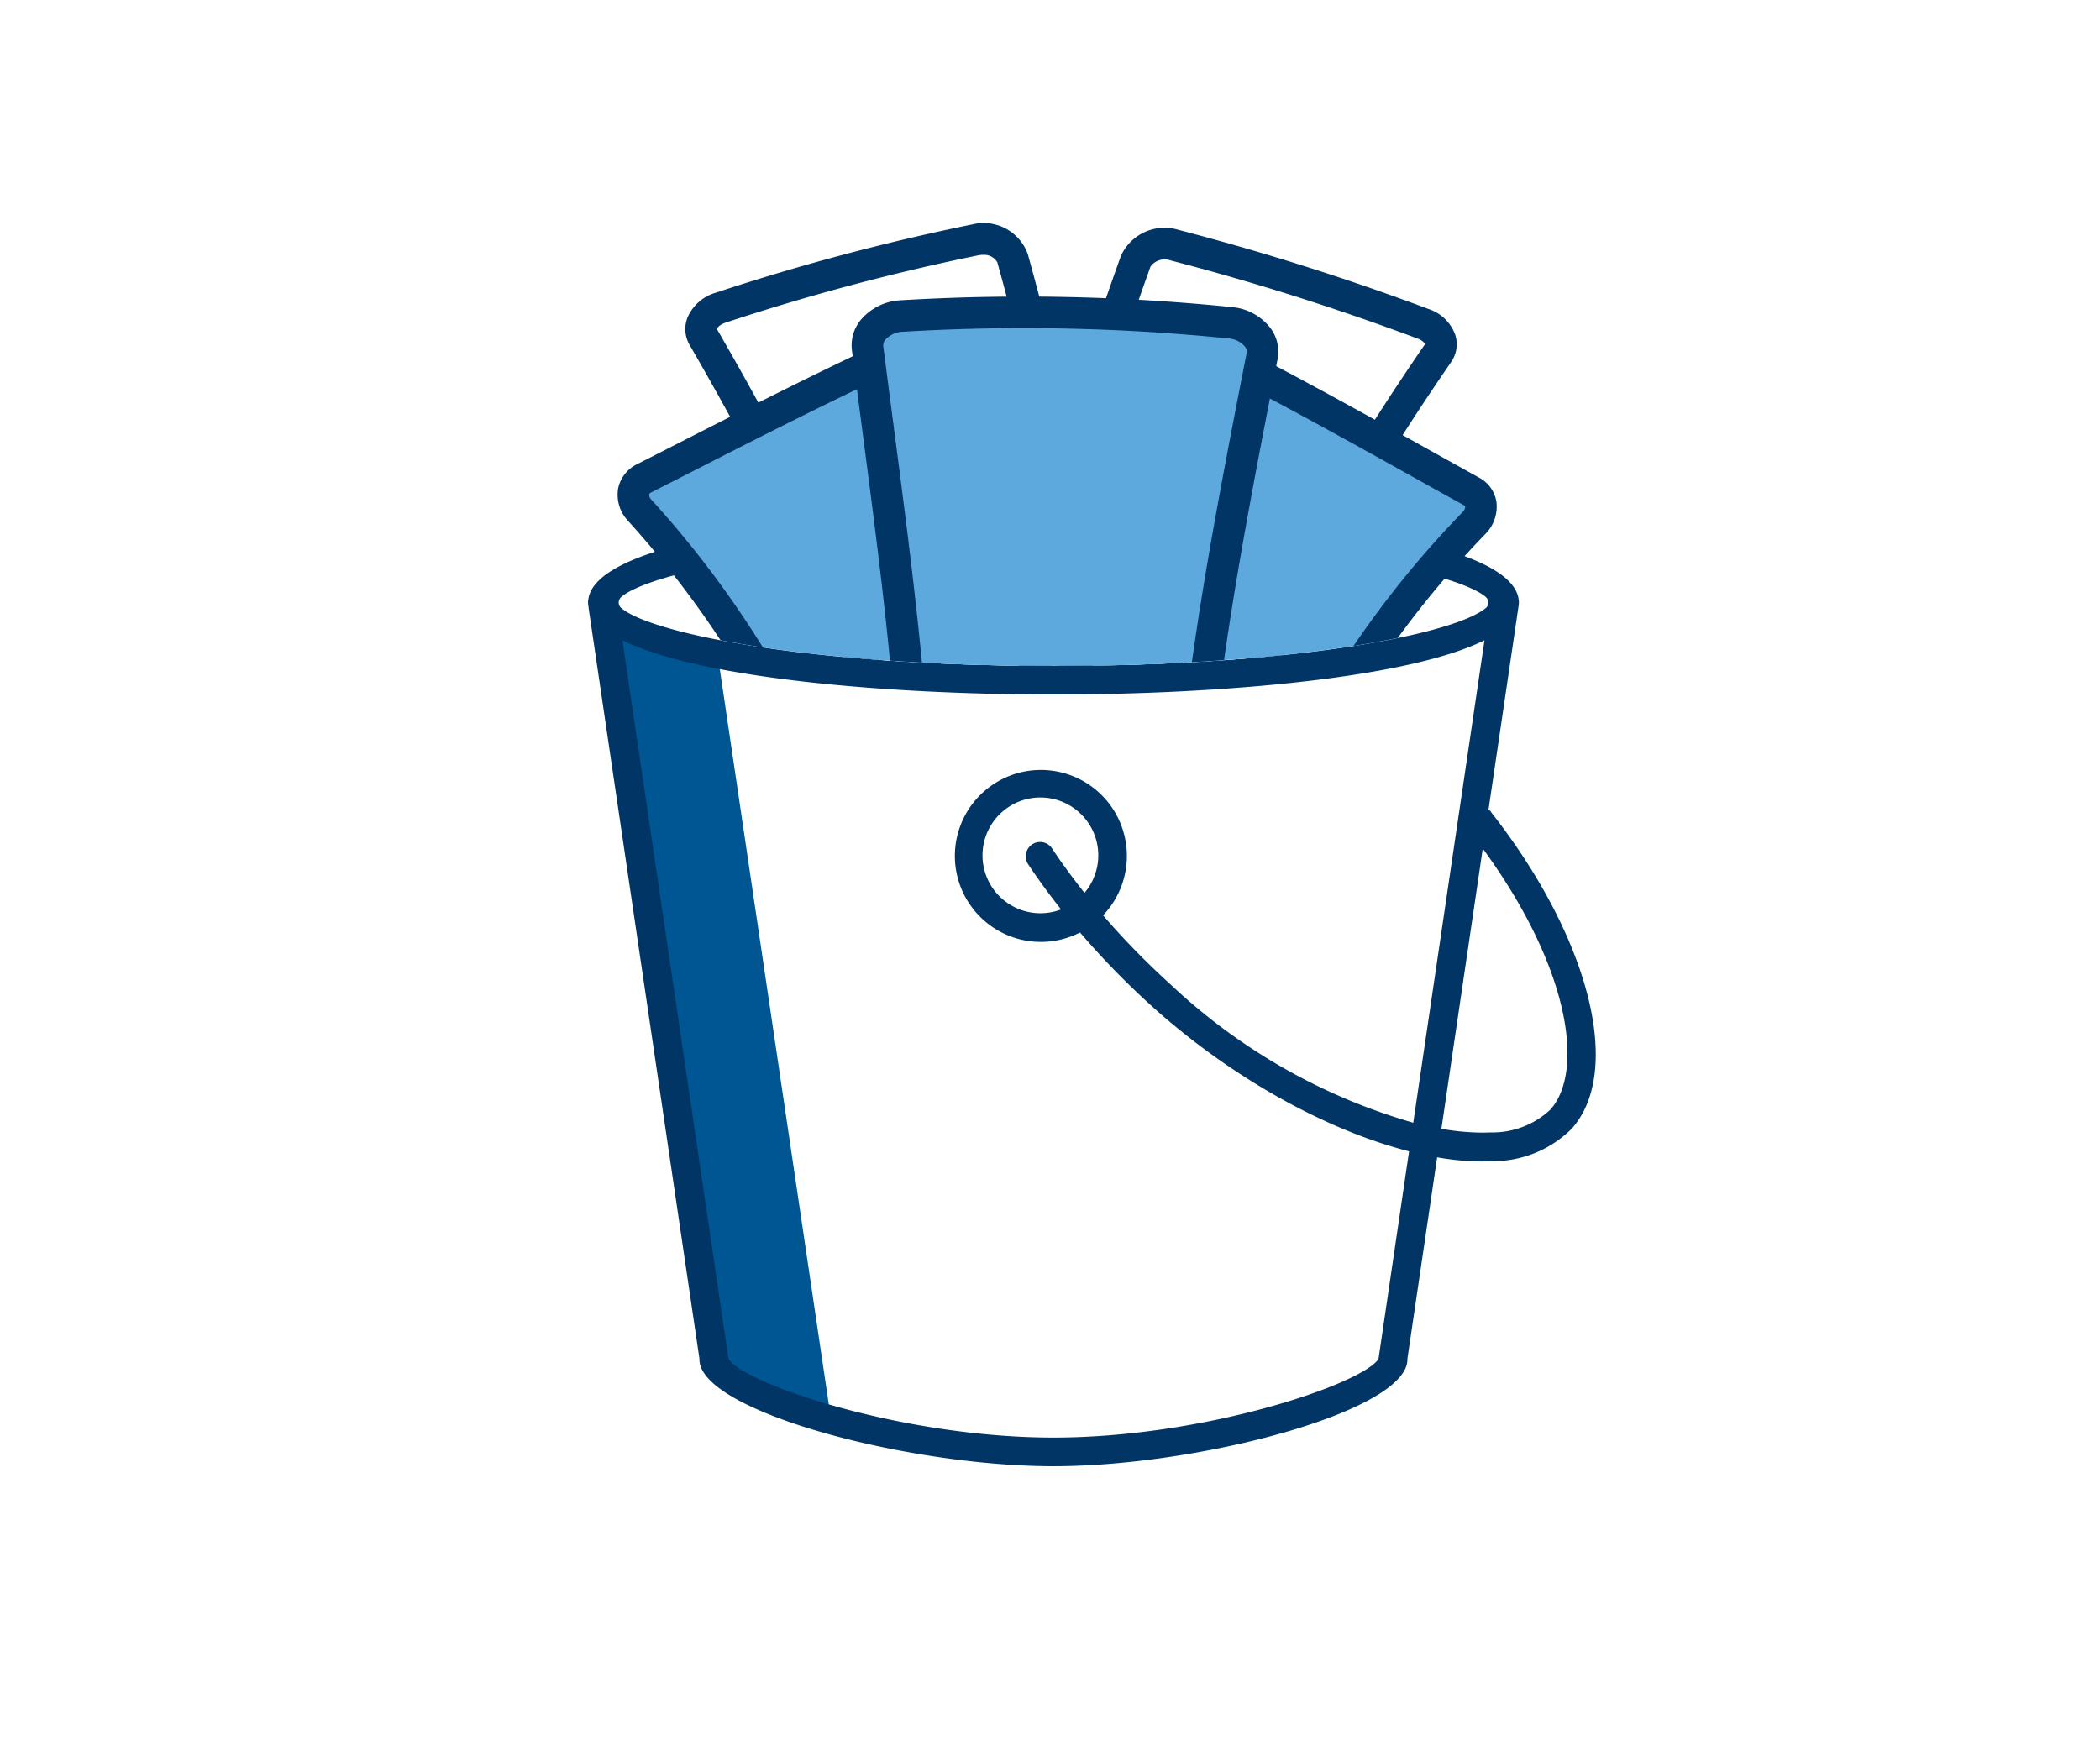 <svg xmlns="http://www.w3.org/2000/svg" xmlns:xlink="http://www.w3.org/1999/xlink" width="152" height="126" viewBox="0 0 152 126">
  <defs>
    <clipPath id="clip-path">
      <rect id="Rectangle_162725" data-name="Rectangle 162725" width="152" height="126" transform="translate(-6120 -16674)" fill="#fff" stroke="#707070" stroke-width="1"/>
    </clipPath>
    <clipPath id="clip-path-2">
      <rect id="Rectangle_161545" data-name="Rectangle 161545" width="107.927" height="123.041" fill="none"/>
    </clipPath>
    <filter id="Path_53079" x="34.138" y="9.803" width="89.723" height="106.722" filterUnits="userSpaceOnUse">
      <feOffset dy="2" input="SourceAlpha"/>
      <feGaussianBlur stdDeviation="1" result="blur"/>
      <feFlood flood-opacity="0.161"/>
      <feComposite operator="in" in2="blur"/>
      <feComposite in="SourceGraphic"/>
    </filter>
    <clipPath id="clip-path-3">
      <path id="Path_53092" data-name="Path 53092" d="M41.523,0C23.247,0-6.731,31.927,10.227,41.713v0c.13.075-.178.24-.178.39a.518.518,0,0,0,.178.39c1.994,1.743,13.021,4.2,31.3,4.2,17.181,0,27.947-2.171,30.831-3.881a3.336,3.336,0,0,0,.465-.322.512.512,0,0,0,.051-.722l-.032-.033c-.008-.007-.03-.019-.021-.025C89.136,29.781,59.8,0,41.523,0Z" transform="translate(-5.21)" fill="none"/>
    </clipPath>
  </defs>
  <g id="ClubBCF-2024-Icon-Earn" transform="translate(6120 16674)" clip-path="url(#clip-path)">
    <g id="Group_185907" data-name="Group 185907" transform="translate(-6094.963 -16679)">
      <g id="Group_174767" data-name="Group 174767" transform="translate(0 -0.001)">
        <g id="Group_174766" data-name="Group 174766" transform="translate(0)" clip-path="url(#clip-path-2)">
          <g transform="matrix(1, 0, 0, 1, -25.04, 5)" filter="url(#Path_53079)">
            <path id="Path_53079-2" data-name="Path 53079" d="M39.115,118.022a70.576,70.576,0,0,1-17.138-2.361c-9.193-2.455-11.839-5.3-12.945-7.309l-.1-.194a7.112,7.112,0,0,1-.792-2.812L.277,52.1l-.172-.368,0-.6L0,50.76l.052-.61V50l.005-.12q.008-.171.024-.34v-.052L.137,49.1a7.6,7.6,0,0,1,2.39-4.485,7.836,7.836,0,0,1,4.011-9.29l1.748-.888-.15-.26a7.653,7.653,0,0,1-.528-6.59,8.505,8.505,0,0,1,5.381-4.99,168.758,168.758,0,0,1,19.166-5.1A9.25,9.25,0,0,1,34,17.3a8.909,8.909,0,0,1,6.742,3.016,8.953,8.953,0,0,1,6.439-2.672,9.221,9.221,0,0,1,2.3.29,188.389,188.389,0,0,1,18.669,5.9,8.363,8.363,0,0,1,5.168,5.275A7.611,7.611,0,0,1,72.3,35.768c-.082.119-.164.238-.245.358l.456.252A7.786,7.786,0,0,1,76.3,45.253a7.355,7.355,0,0,1,1.788,3.833l.056.386v.078c.009.1.016.189.021.285l.008.142v.141l.028.3-.041.265V50.8l-.062.284L76.25,63.609c7.968,10.963,9.772,22.111,4.409,28.156A13.151,13.151,0,0,1,71.486,95.9l-1.395,9.447a7.043,7.043,0,0,1-.758,2.745l-.088.171-.041.068c-1.1,2.007-3.728,4.863-12.958,7.328a70.563,70.563,0,0,1-17.131,2.359" transform="translate(37.14 -6.5)" fill="#fff"/>
          </g>
          <path id="Path_53080" data-name="Path 53080" d="M12.958,81.36l8.481,54.906,7.515,2.267L20.741,83.119Z" transform="translate(6.1 -31.17)" fill="#005593"/>
          <path id="Path_53081" data-name="Path 53081" d="M75.457,87.843a1.009,1.009,0,0,0-.176-.176L77.47,72.836c0-.016,0-.033,0-.049,0-.034.012-.067.012-.1a1.931,1.931,0,0,0-.028-.236V72.43c-.644-4.4-17.741-6.409-33.66-6.409s-33.029,2.01-33.667,6.412v.009a1.638,1.638,0,0,0-.029.245c0,.038.011.074.013.11a.148.148,0,0,0,0,.041l.036.25a.05.05,0,0,0,0,.025l8.022,54.353c0,.011-.006.019-.006.03a1.638,1.638,0,0,0,.182.719c0,.009.01.016.014.024,1.782,3.5,15.546,6.983,25.429,6.983s23.632-3.481,25.423-6.978l.02-.033a1.635,1.635,0,0,0,.179-.716c0-.009-.006-.017-.006-.026l2.157-14.612a19,19,0,0,0,3.167.3h0c.274,0,.547-.006.811-.021a8.071,8.071,0,0,0,5.772-2.362c3.732-4.206,1.267-13.849-5.862-22.927M12.493,72.3c1.994-1.744,13.021-4.2,31.3-4.2s29.3,2.456,31.3,4.2c.008.008.013.018.021.026a.51.51,0,0,1,.013.72.364.364,0,0,1-.033.031,3.216,3.216,0,0,1-.465.322c-2.884,1.71-13.65,3.881-30.831,3.881-18.276,0-29.3-2.457-31.3-4.2a.519.519,0,0,1-.047-.733.48.48,0,0,1,.047-.047m54.828,55.086a.5.5,0,0,1-.075.161c-1.519,1.868-12.726,5.6-23.458,5.6s-21.941-3.733-23.458-5.6a.524.524,0,0,1-.075-.165L12.588,75.421c5.386,2.681,18.66,3.928,31.2,3.928s25.815-1.248,31.2-3.928l-5.156,34.932a42.942,42.942,0,0,1-17.553-10,57.2,57.2,0,0,1-4.9-5.016,6.225,6.225,0,1,0-1.667,1.242,58.918,58.918,0,0,0,5.176,5.314c5.7,5.153,12.639,9,18.641,10.53ZM46.037,93.711c-.855-1.078-1.654-2.164-2.371-3.251A1.038,1.038,0,0,0,41.933,91.6c.732,1.107,1.543,2.213,2.409,3.308a4.19,4.19,0,1,1,1.695-1.2m33.732,15.682a6.119,6.119,0,0,1-4.336,1.664c-.208.009-.419.014-.636.014a17.622,17.622,0,0,1-2.928-.276L74.863,90.5c6.359,8.7,7.342,16.139,4.906,18.886" transform="translate(7.424 -24.065)" fill="#003565"/>
        </g>
      </g>
      <g id="Group_174769" data-name="Group 174769" transform="translate(14.898 6.515)">
        <g id="Group_174768" data-name="Group 174768" clip-path="url(#clip-path-3)">
          <path id="Path_53082" data-name="Path 53082" d="M82.775,64.309c-4.22-1-8.5-2-12.915-2.952A1.513,1.513,0,0,1,68.637,59.6l0-.01a234.236,234.236,0,0,1,8.2-28.255,2.324,2.324,0,0,1,2.791-1.181,180.9,180.9,0,0,1,18,5.7c1.127.418,1.61,1.377,1.088,2.134-5.749,8.359-10.705,16.909-13.95,25.283a1.771,1.771,0,0,1-2,1.041" transform="translate(-34.579 -13.928)" fill="#fff"/>
          <path id="Path_53083" data-name="Path 53083" d="M82.159,64.506a2.912,2.912,0,0,1-.609-.064l-.023-.005c-4-.946-8.335-1.958-12.895-2.948a2.649,2.649,0,0,1-2.1-3.074l.011-.057a236.2,236.2,0,0,1,8.245-28.393,3.461,3.461,0,0,1,4.151-1.9A182.9,182.9,0,0,1,97.056,33.8a3.055,3.055,0,0,1,1.932,1.864,2.246,2.246,0,0,1-.305,1.988c-6.35,9.233-10.873,17.427-13.825,25.047a2.934,2.934,0,0,1-2.7,1.811m-.121-2.3a.631.631,0,0,0,.7-.372c3-7.756,7.607-16.1,14.061-25.486,0-.059-.149-.269-.544-.415a180.508,180.508,0,0,0-17.895-5.661,1.259,1.259,0,0,0-1.427.455,233.86,233.86,0,0,0-8.159,28.089.384.384,0,0,0,.06.275.37.37,0,0,0,.239.153c4.613,1,8.953,2.014,12.961,2.962" transform="translate(-33.593 -12.943)" fill="#003565"/>
          <path id="Path_53084" data-name="Path 53084" d="M52.963,61.126c-4.451.774-8.792,1.592-13.09,2.416A1.777,1.777,0,0,1,37.9,62.425c-2.9-8.477-7.327-17.144-12.388-25.9-.46-.794.1-1.757,1.253-2.137A161.646,161.646,0,0,1,45.2,29.482a2.268,2.268,0,0,1,2.7,1.329,292.023,292.023,0,0,1,6.37,28.6,1.527,1.527,0,0,1-1.3,1.714" transform="translate(-14.541 -13.631)" fill="#fff"/>
          <path id="Path_53085" data-name="Path 53085" d="M38.584,63.723a2.925,2.925,0,0,1-2.733-1.875c-2.537-7.427-6.445-15.591-12.31-25.732a2.282,2.282,0,0,1-.159-1.992,3.174,3.174,0,0,1,2.043-1.8,163.4,163.4,0,0,1,18.562-4.944,3.4,3.4,0,0,1,4.027,2.15c2.6,9.409,4.749,19.069,6.394,28.7a2.683,2.683,0,0,1-2.252,3.036c-4.634.806-9.2,1.671-13.053,2.409a2.98,2.98,0,0,1-.517.046m6.176-34.139a1.633,1.633,0,0,0-.32.032,161.04,161.04,0,0,0-18.3,4.875c-.47.155-.628.41-.63.468C31.46,45.246,35.425,53.539,38,61.071a.629.629,0,0,0,.689.361c3.853-.739,8.435-1.606,13.093-2.416l.039-.006a.386.386,0,0,0,.33-.432c-1.626-9.521-3.76-19.105-6.34-28.447a1.088,1.088,0,0,0-1.049-.545" transform="translate(-13.555 -12.646)" fill="#003565"/>
          <path id="Path_53086" data-name="Path 53086" d="M46.552,76.952c-4.465,2.009-8.776,4.01-13.1,6.006a1.386,1.386,0,0,1-1.838-1.038,72.289,72.289,0,0,0-14.939-25.4A1.4,1.4,0,0,1,17,54.2c5.439-2.758,11.032-5.669,17.02-8.479a2.1,2.1,0,0,1,2.753,1.013A170.392,170.392,0,0,1,47.43,74.684a1.917,1.917,0,0,1-.879,2.267" transform="translate(-10.305 -21.096)" fill="#5da9dd"/>
          <path id="Path_53087" data-name="Path 53087" d="M31.979,83.222a2.306,2.306,0,0,1-.923-.194,2.827,2.827,0,0,1-1.513-1.737,71.673,71.673,0,0,0-14.711-25,2.75,2.75,0,0,1-.707-2.326A2.522,2.522,0,0,1,15.5,52.2q1.618-.82,3.252-1.655c4.416-2.251,8.982-4.578,13.8-6.84a3.234,3.234,0,0,1,4.267,1.553A171.985,171.985,0,0,1,47.544,73.386a3.052,3.052,0,0,1-1.416,3.573l-.093.047c-3.734,1.68-7.42,3.382-10.984,5.028l-2.108.973a2.289,2.289,0,0,1-.965.215M33.892,45.7a.968.968,0,0,0-.393.084c-4.764,2.236-9.314,4.555-13.714,6.8q-1.638.835-3.255,1.656c-.053.028-.149.085-.162.156a.532.532,0,0,0,.177.386A72.95,72.95,0,0,1,31.714,80.584c.083.251.226.349.266.354l2.114-.976c3.55-1.64,7.222-3.335,10.946-5.012a.777.777,0,0,0,.32-.9,169.866,169.866,0,0,0-10.6-27.8.961.961,0,0,0-.868-.553" transform="translate(-9.32 -20.109)" fill="#003565"/>
          <path id="Path_53088" data-name="Path 53088" d="M72.064,77.363c4.382,2.2,8.592,4.386,12.835,6.573a1.369,1.369,0,0,0,1.868-.959,71.248,71.248,0,0,1,15.715-25.091,1.4,1.4,0,0,0-.162-2.321C97.148,52.7,91.785,49.649,86,46.639a2.131,2.131,0,0,0-2.8.91A156.957,156.957,0,0,0,71.275,75.06a1.921,1.921,0,0,0,.789,2.3" transform="translate(-35.755 -21.506)" fill="#5da9dd"/>
          <path id="Path_53089" data-name="Path 53089" d="M84.445,84.224a2.291,2.291,0,0,1-1.053-.259L80.95,82.7C77.584,80.967,74.1,79.17,70.568,77.4l-.09-.05a3.073,3.073,0,0,1-1.258-3.672,158.276,158.276,0,0,1,12-27.666,3.266,3.266,0,0,1,4.292-1.387c4.458,2.32,8.628,4.644,12.662,6.892q1.877,1.047,3.716,2.066a2.408,2.408,0,0,1,1.259,1.76,2.816,2.816,0,0,1-.825,2.348A69.692,69.692,0,0,0,86.855,82.382a2.8,2.8,0,0,1-1.569,1.681,2.3,2.3,0,0,1-.841.161m-12.8-8.84c3.528,1.769,7,3.56,10.351,5.291l2.44,1.259c.043,0,.183-.093.272-.336a71.94,71.94,0,0,1,15.967-25.493.613.613,0,0,0,.215-.422c-.007-.043-.071-.085-.109-.106q-1.841-1.019-3.719-2.068c-4.02-2.24-8.176-4.556-12.572-6.844a.981.981,0,0,0-1.266.439A156.291,156.291,0,0,0,71.377,74.425a.8.8,0,0,0,.271.959" transform="translate(-34.771 -20.519)" fill="#003565"/>
          <path id="Path_53090" data-name="Path 53090" d="M69.169,79.16q-7.977-.177-15.963-.348a1.932,1.932,0,0,1-1.879-1.879c-.239-11.1-1.895-22.157-3.543-35.026-.158-1.173.962-2.247,2.5-2.34a147.54,147.54,0,0,1,23.723.49c1.524.155,2.568,1.261,2.335,2.416-2.493,12.712-4.589,23.78-5.224,34.887a1.918,1.918,0,0,1-1.945,1.8" transform="translate(-24.924 -18.205)" fill="#5da9dd"/>
          <path id="Path_53091" data-name="Path 53091" d="M68.22,79.318h-.061Q60.182,79.14,52.2,78.97a3.077,3.077,0,0,1-3-2.989c-.2-9.415-1.411-18.65-2.811-29.343q-.357-2.732-.723-5.57a2.9,2.9,0,0,1,.668-2.235,4.042,4.042,0,0,1,2.894-1.39,149.029,149.029,0,0,1,23.908.493,3.953,3.953,0,0,1,2.812,1.507,2.841,2.841,0,0,1,.527,2.271C73.816,55.27,71.886,65.7,71.272,76.44a3.053,3.053,0,0,1-3.053,2.878m-.013-2.284h.012a.773.773,0,0,0,.774-.728c.622-10.879,2.565-21.384,5.243-35.038a.577.577,0,0,0-.125-.47,1.708,1.708,0,0,0-1.2-.59,146.815,146.815,0,0,0-23.54-.485,1.786,1.786,0,0,0-1.267.561.628.628,0,0,0-.167.487c.243,1.9.485,3.752.724,5.571,1.407,10.759,2.623,20.05,2.829,29.582a.79.79,0,0,0,.768.762q7.975.17,15.955.347" transform="translate(-23.938 -17.22)" fill="#003565"/>
        </g>
      </g>
    </g>
  </g>
</svg>
